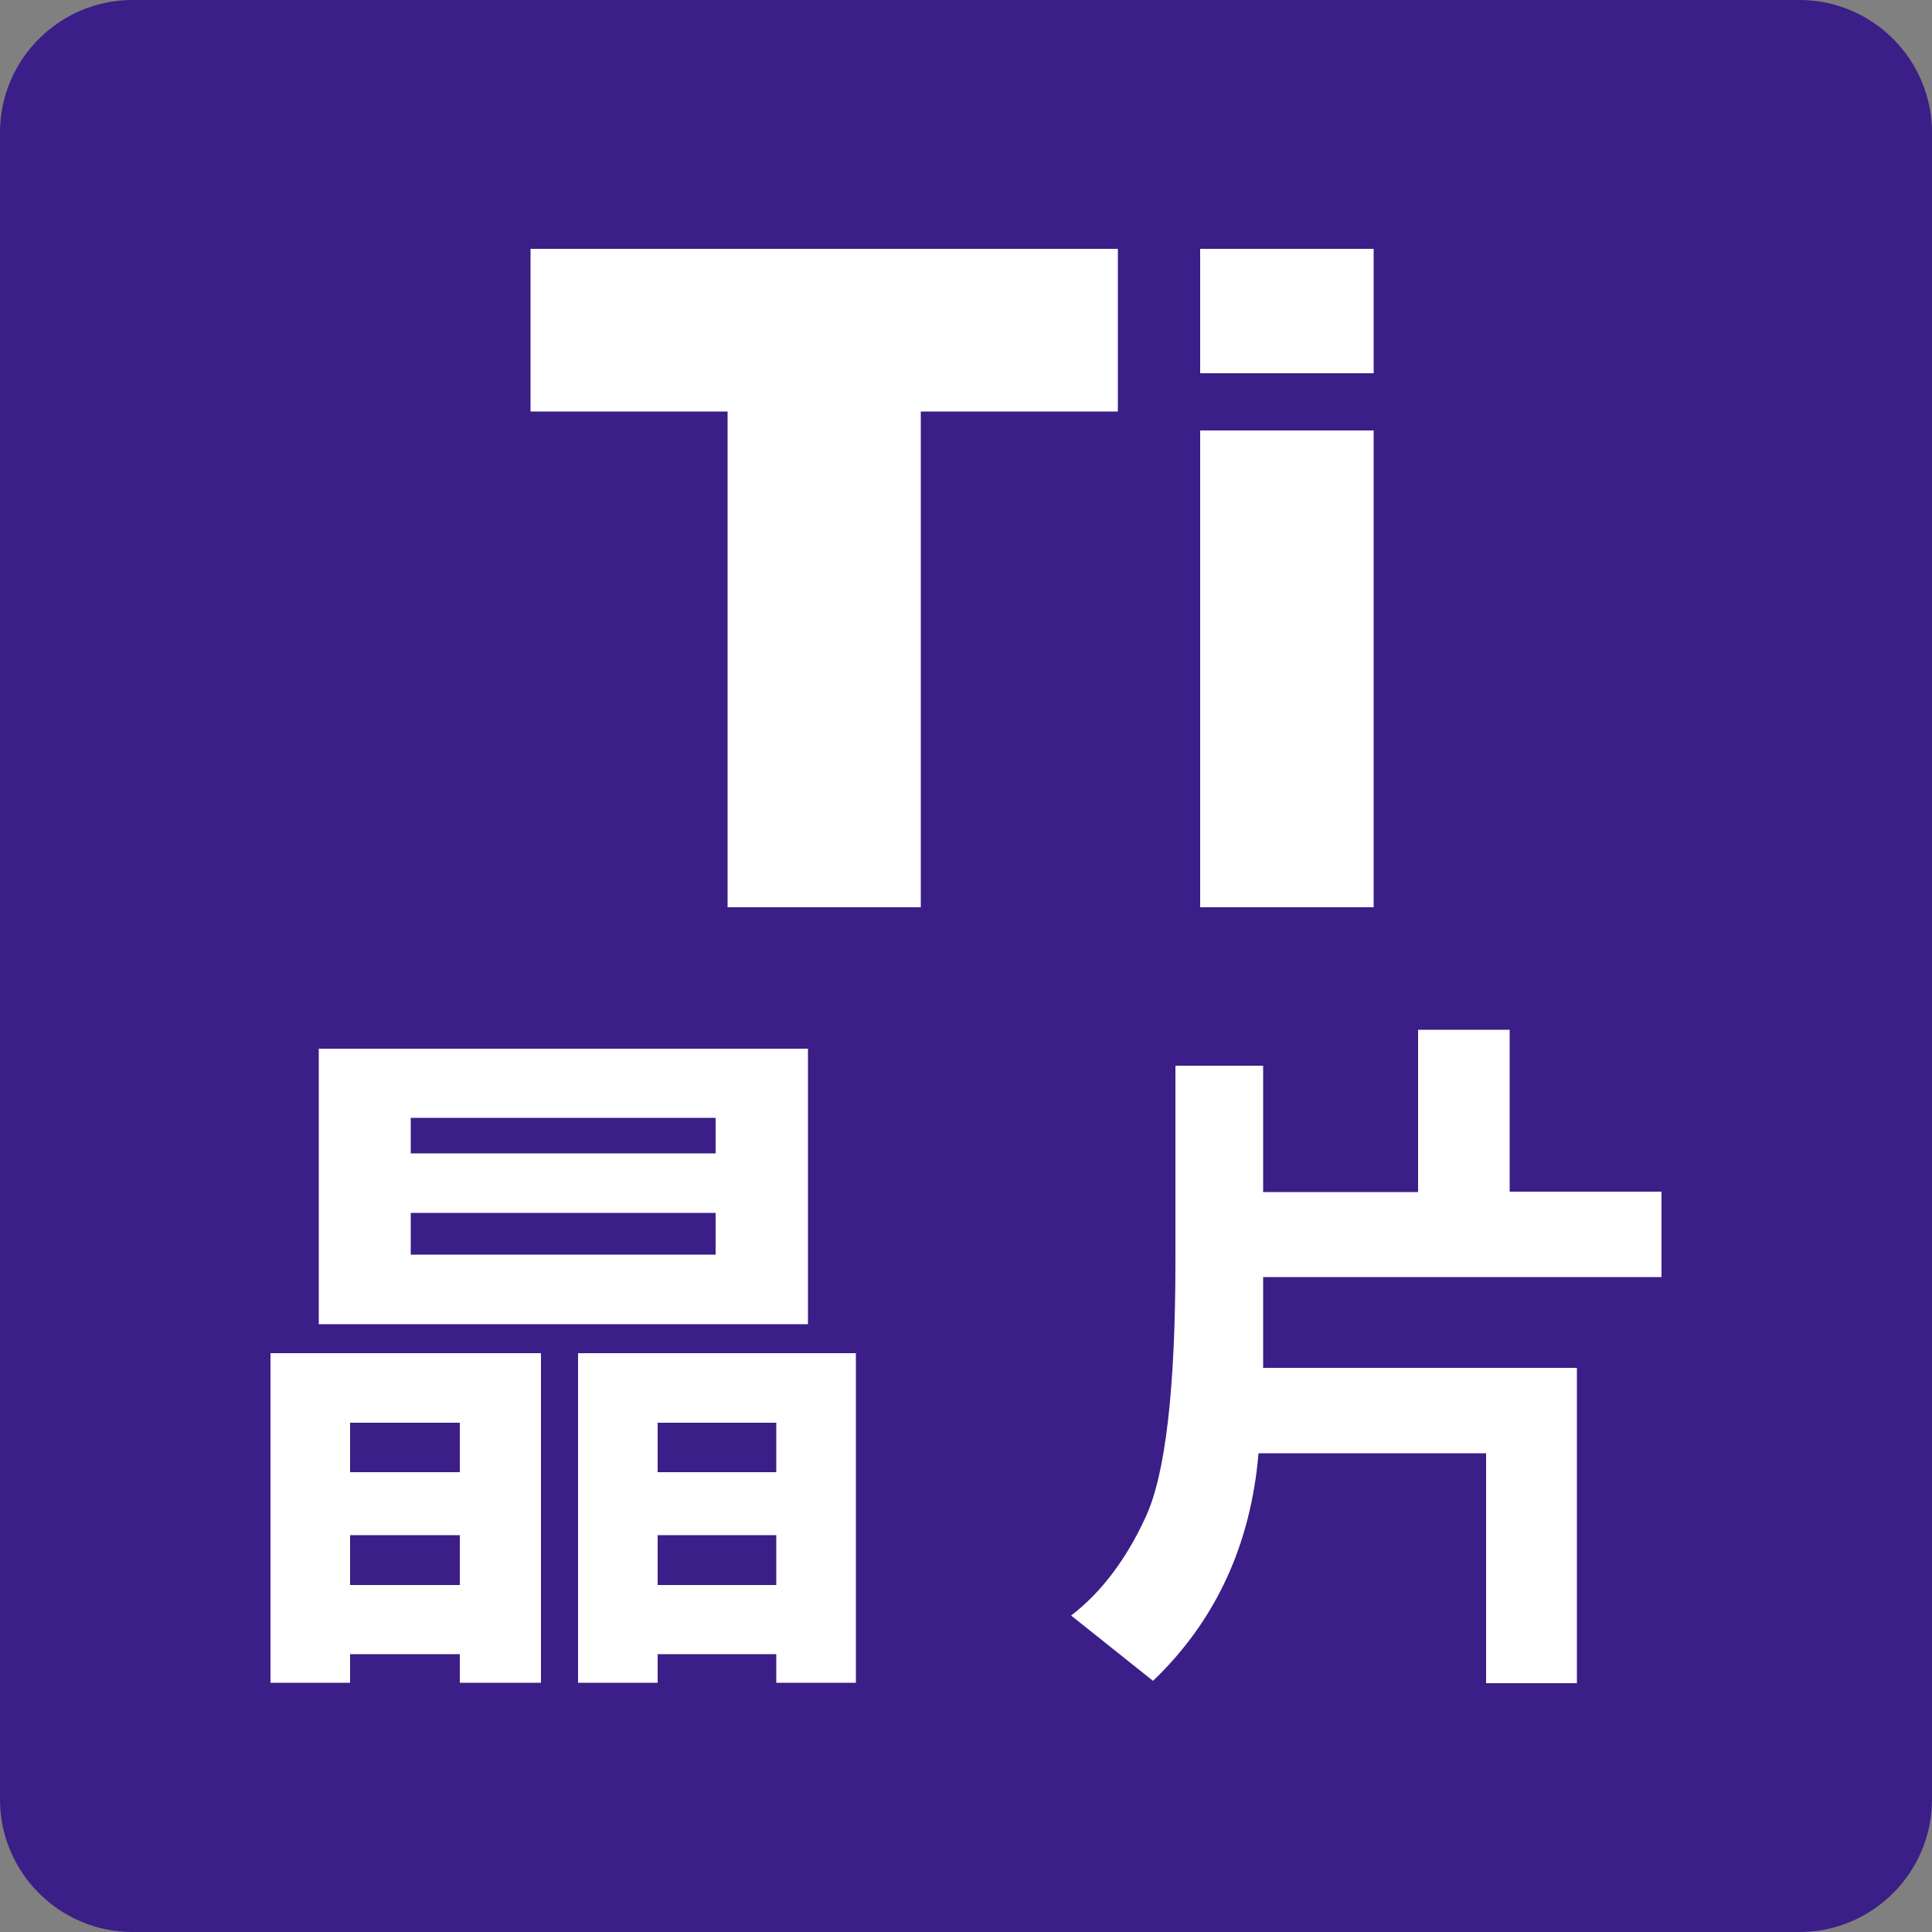 <?xml version="1.0" encoding="UTF-8"?><svg id="_圖層_1" xmlns="http://www.w3.org/2000/svg" viewBox="0 0 50 50"><rect x="0" y="0" width="50" height="50" fill="#808080" stroke="none"/><defs><style>.cls-1{fill:#fff;}.cls-2{fill:#3b1e87;}</style></defs><path class="cls-2" d="M3.43,0h43.14c1.89,0,3.43,1.54,3.43,3.43v43.14c0,1.89-1.54,3.43-3.43,3.43H3.43c-1.89,0-3.43-1.54-3.43-3.43V3.43C0,1.54,1.54,0,3.43,0Z"/><path class="cls-1" d="M13.73,6.44h15.2v4.21h-5.1v12.83h-5v-12.83h-5.1v-4.21Z"/><path class="cls-1" d="M31.06,6.44h4.49v3.22h-4.49v-3.22ZM31.06,11.14h4.49v12.34h-4.49v-12.34Z"/><path class="cls-1" d="M7,35.02h7v8.53h-2.1v-.74h-2.84v.74h-2.06v-8.53ZM8.25,27.14h12.66v7.13h-12.66v-7.13ZM9.06,38.1h2.84v-1.28h-2.84v1.28ZM9.06,41.02h2.84v-1.29h-2.84v1.29ZM10.63,29.85h7.89v-.92h-7.89v.92ZM10.63,32.47h7.89v-1.08h-7.89v1.08ZM14.95,35.02h7.2v8.53h-2.06v-.74h-3.07v.74h-2.06v-8.53ZM17.02,38.1h3.07v-1.28h-3.07v1.28ZM17.02,41.02h3.07v-1.29h-3.07v1.29Z"/><path class="cls-1" d="M36.7,26.65h2.37v4.19h3.93v2.21h-10.31v2.35h8.12v8.16h-2.35v-5.95h-5.89c-.2,2.38-1.12,4.35-2.73,5.89l-2.12-1.69c.77-.59,1.42-1.44,1.93-2.55.51-1.1.77-3.31.77-6.63v-5.05h2.27v3.27h4.01v-4.2Z"/></svg>